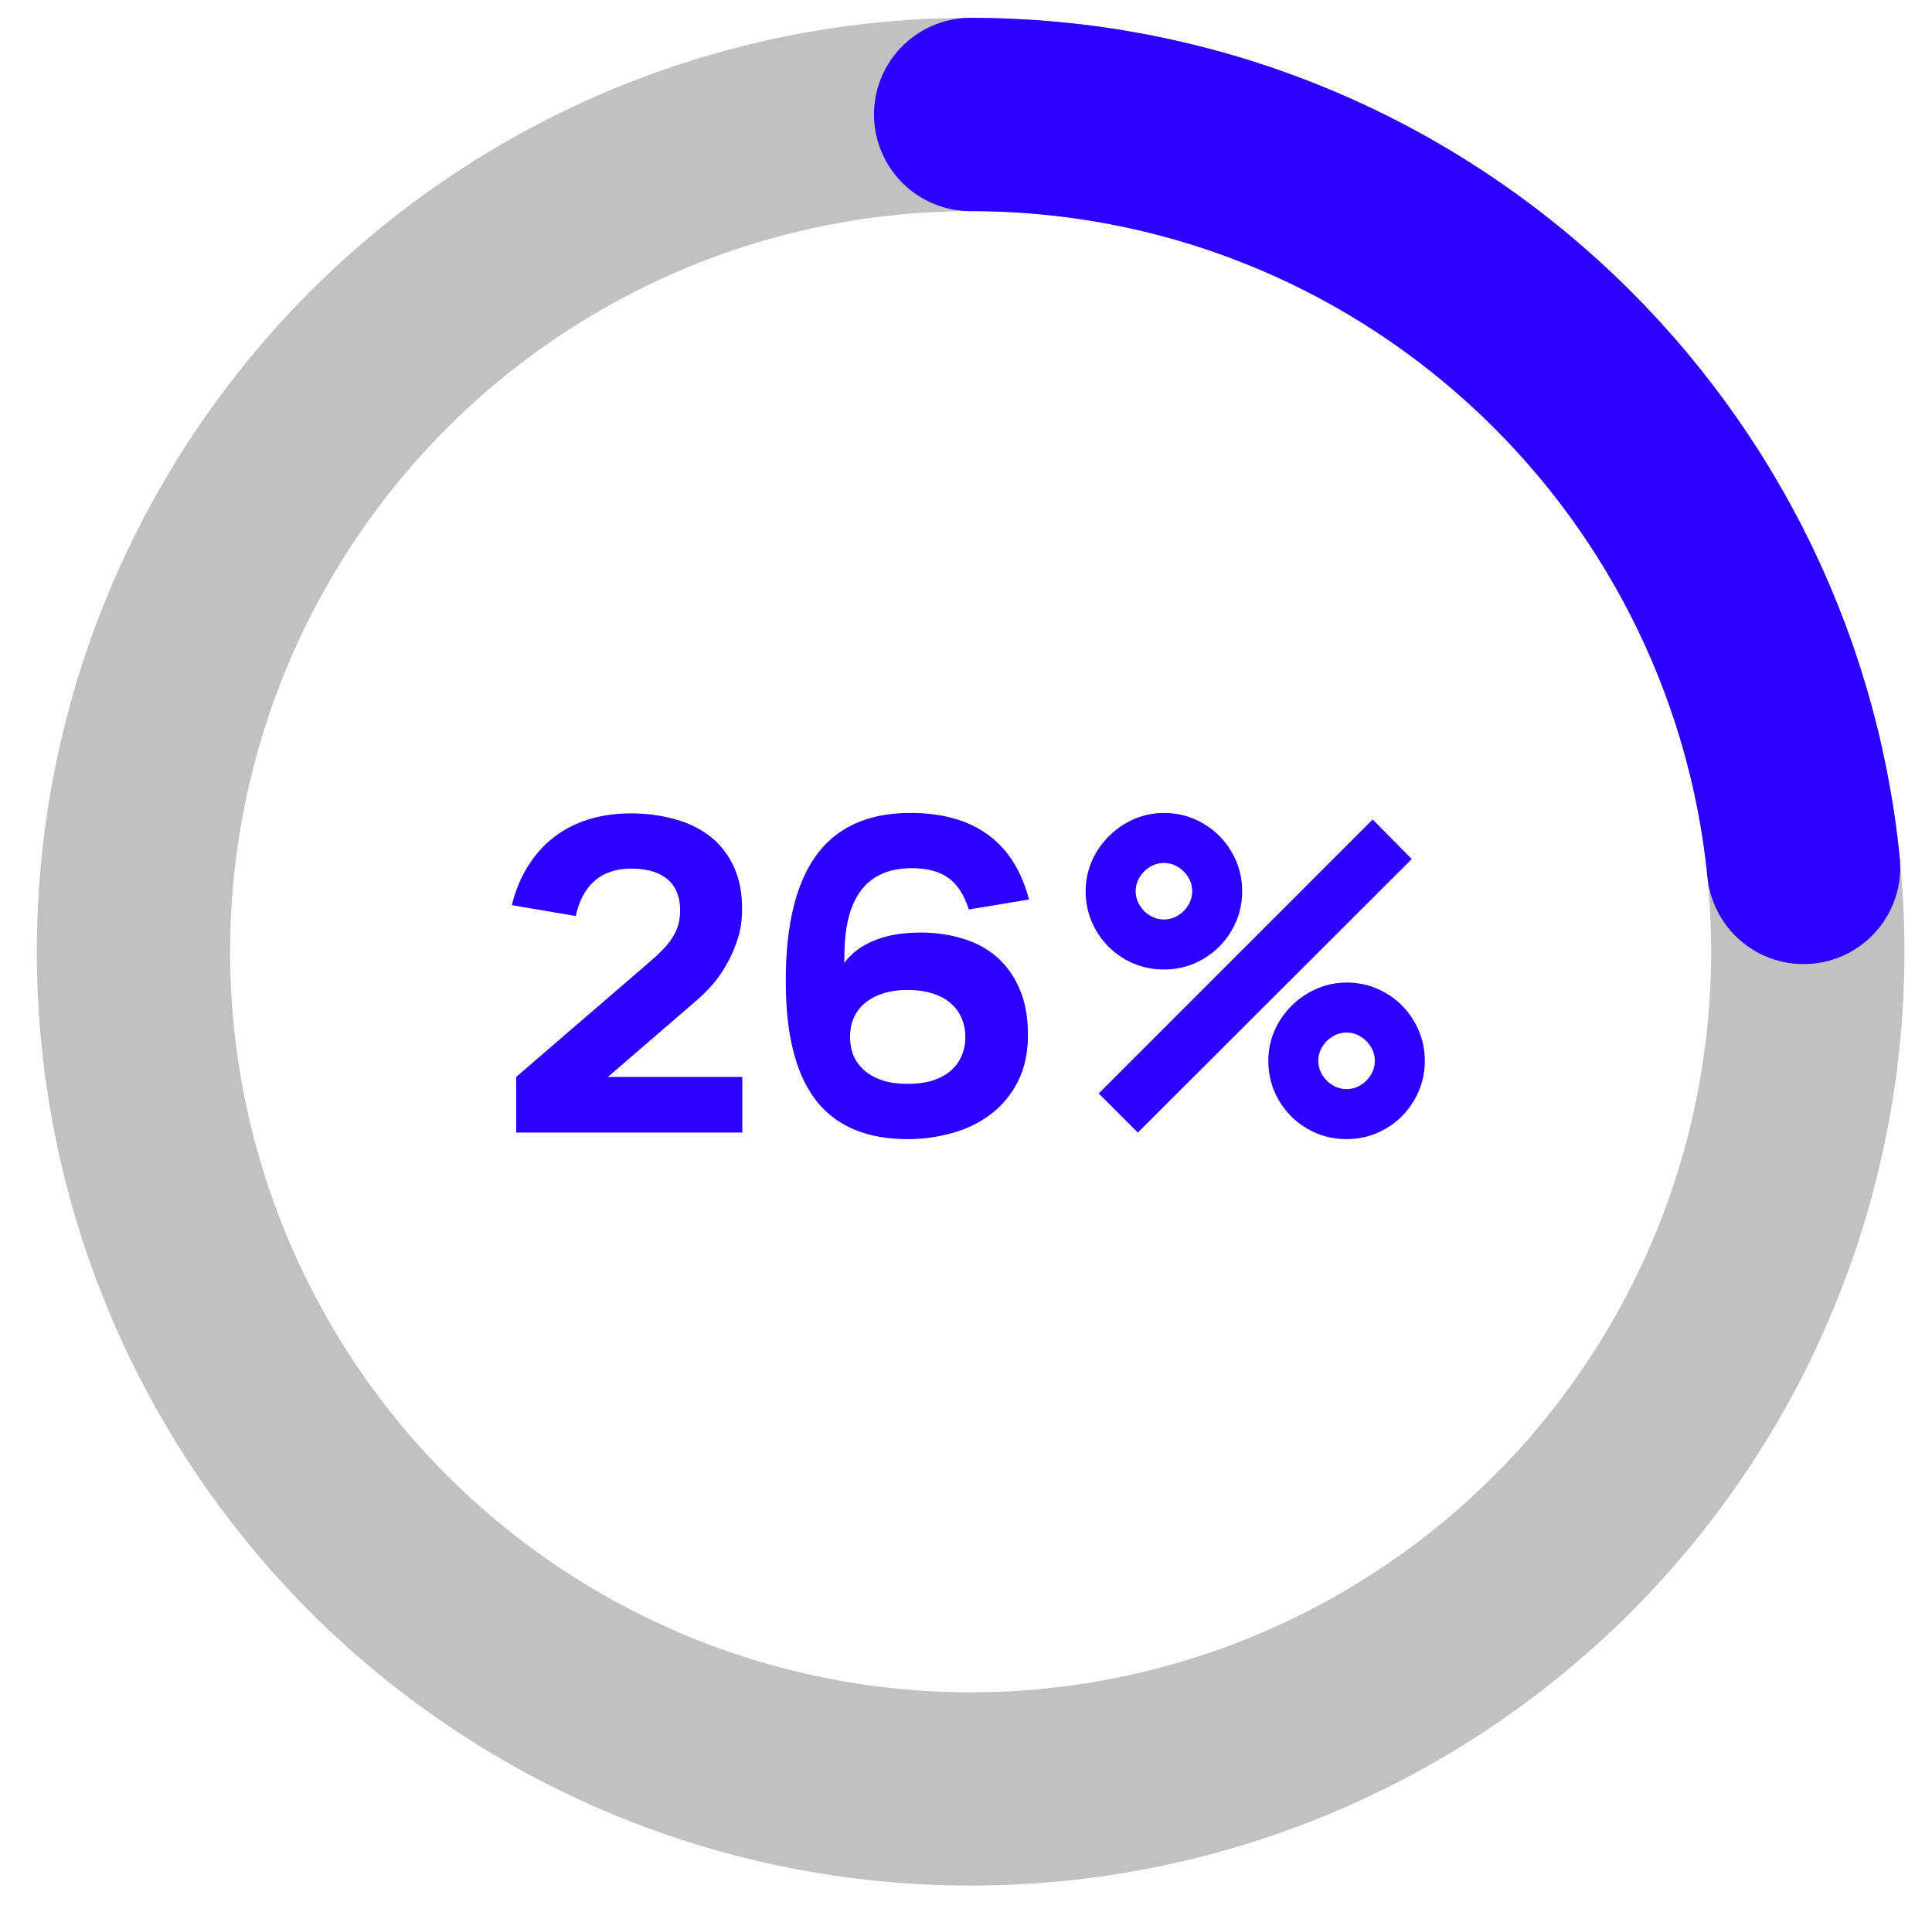 <?xml version="1.0" encoding="UTF-8"?> <svg xmlns="http://www.w3.org/2000/svg" width="83" height="82" viewBox="0 0 83 82" fill="none"> <circle cx="41.699" cy="40.883" r="35.965" stroke="#C1C1C1" stroke-width="8.303"></circle> <path d="M41.699 4.918C60.34 4.918 75.669 19.1 77.484 37.263" stroke="#2B00FF" stroke-width="8.303" stroke-linecap="round"></path> <path d="M22.175 46.261L27.845 41.376C28.094 41.164 28.306 40.968 28.48 40.787C28.654 40.607 28.795 40.429 28.901 40.255C29.013 40.074 29.094 39.894 29.143 39.713C29.193 39.526 29.218 39.324 29.218 39.106C29.218 38.776 29.162 38.496 29.05 38.265C28.944 38.035 28.795 37.851 28.602 37.714C28.415 37.571 28.194 37.468 27.938 37.406C27.689 37.344 27.422 37.312 27.135 37.312C26.475 37.312 25.946 37.487 25.547 37.836C25.149 38.184 24.878 38.689 24.735 39.349L21.988 38.882C22.144 38.253 22.374 37.696 22.68 37.21C22.985 36.718 23.355 36.304 23.791 35.967C24.227 35.631 24.722 35.376 25.276 35.201C25.837 35.027 26.447 34.94 27.107 34.94C27.761 34.94 28.381 35.021 28.966 35.183C29.551 35.338 30.062 35.584 30.498 35.921C30.934 36.257 31.276 36.693 31.525 37.228C31.774 37.758 31.893 38.396 31.88 39.143C31.874 39.598 31.802 40.021 31.665 40.414C31.535 40.806 31.373 41.164 31.18 41.488C30.993 41.812 30.787 42.098 30.563 42.347C30.339 42.596 30.127 42.805 29.928 42.973L26.117 46.261H31.89V48.652H22.175V46.261ZM38.996 48.933C37.29 48.933 36.004 48.413 35.138 47.373C34.279 46.327 33.821 44.754 33.765 42.656C33.697 40.09 34.101 38.159 34.979 36.864C35.864 35.569 37.24 34.921 39.108 34.921C40.478 34.921 41.59 35.233 42.443 35.855C43.296 36.478 43.884 37.406 44.208 38.639L41.621 39.069C41.421 38.44 41.129 37.988 40.743 37.714C40.356 37.434 39.833 37.294 39.173 37.294C37.293 37.294 36.328 38.486 36.278 40.871L36.268 41.366C36.449 41.124 36.661 40.918 36.904 40.75C37.146 40.582 37.411 40.448 37.697 40.348C37.984 40.242 38.283 40.168 38.594 40.124C38.912 40.081 39.233 40.059 39.556 40.059C40.185 40.059 40.777 40.143 41.331 40.311C41.892 40.473 42.38 40.731 42.798 41.086C43.215 41.441 43.545 41.896 43.788 42.45C44.037 43.004 44.161 43.67 44.161 44.449C44.161 45.221 44.018 45.891 43.732 46.457C43.445 47.018 43.062 47.482 42.583 47.849C42.109 48.216 41.562 48.487 40.939 48.662C40.316 48.842 39.668 48.933 38.996 48.933ZM38.996 46.56C39.394 46.56 39.746 46.513 40.051 46.42C40.363 46.32 40.621 46.183 40.827 46.009C41.038 45.828 41.197 45.617 41.303 45.374C41.415 45.125 41.471 44.847 41.471 44.542C41.471 44.237 41.415 43.963 41.303 43.72C41.197 43.471 41.038 43.26 40.827 43.085C40.621 42.905 40.363 42.768 40.051 42.674C39.746 42.575 39.394 42.525 38.996 42.525C38.597 42.525 38.245 42.575 37.94 42.674C37.635 42.768 37.377 42.905 37.165 43.085C36.953 43.26 36.791 43.471 36.679 43.72C36.574 43.963 36.52 44.237 36.52 44.542C36.52 44.847 36.574 45.125 36.679 45.374C36.791 45.617 36.953 45.828 37.165 46.009C37.377 46.183 37.635 46.32 37.94 46.42C38.245 46.513 38.597 46.56 38.996 46.56ZM50.003 41.647C49.393 41.647 48.829 41.497 48.312 41.198C47.802 40.899 47.394 40.492 47.089 39.975C46.79 39.458 46.64 38.894 46.64 38.284C46.64 37.686 46.793 37.129 47.098 36.612C47.409 36.095 47.823 35.684 48.34 35.379C48.857 35.074 49.411 34.921 50.003 34.921C50.613 34.921 51.174 35.071 51.684 35.37C52.201 35.669 52.609 36.076 52.908 36.593C53.213 37.11 53.366 37.674 53.366 38.284C53.366 38.894 53.213 39.458 52.908 39.975C52.609 40.492 52.201 40.899 51.684 41.198C51.174 41.497 50.613 41.647 50.003 41.647ZM48.882 48.652L47.201 46.971L58.97 35.201L60.652 36.901L48.882 48.652ZM50.003 39.498C50.215 39.498 50.414 39.442 50.601 39.33C50.788 39.218 50.937 39.069 51.049 38.882C51.161 38.695 51.217 38.496 51.217 38.284C51.217 38.072 51.161 37.873 51.049 37.686C50.937 37.499 50.788 37.35 50.601 37.238C50.414 37.126 50.215 37.07 50.003 37.07C49.791 37.07 49.592 37.126 49.405 37.238C49.218 37.35 49.069 37.499 48.957 37.686C48.845 37.873 48.789 38.072 48.789 38.284C48.789 38.496 48.845 38.695 48.957 38.882C49.069 39.069 49.218 39.218 49.405 39.33C49.592 39.442 49.791 39.498 50.003 39.498ZM57.849 48.933C57.239 48.933 56.675 48.783 56.159 48.484C55.648 48.185 55.24 47.777 54.935 47.261C54.636 46.744 54.487 46.18 54.487 45.57C54.487 44.972 54.639 44.415 54.944 43.898C55.256 43.381 55.67 42.97 56.187 42.665C56.703 42.36 57.258 42.207 57.849 42.207C58.46 42.207 59.02 42.357 59.531 42.656C60.048 42.954 60.455 43.362 60.754 43.879C61.059 44.396 61.212 44.96 61.212 45.57C61.212 46.18 61.059 46.744 60.754 47.261C60.455 47.777 60.048 48.185 59.531 48.484C59.02 48.783 58.46 48.933 57.849 48.933ZM57.849 46.784C58.061 46.784 58.26 46.728 58.447 46.616C58.634 46.504 58.783 46.355 58.895 46.168C59.008 45.981 59.064 45.782 59.064 45.57C59.064 45.358 59.008 45.159 58.895 44.972C58.783 44.785 58.634 44.636 58.447 44.524C58.26 44.412 58.061 44.355 57.849 44.355C57.638 44.355 57.438 44.412 57.252 44.524C57.065 44.636 56.915 44.785 56.803 44.972C56.691 45.159 56.635 45.358 56.635 45.57C56.635 45.782 56.691 45.981 56.803 46.168C56.915 46.355 57.065 46.504 57.252 46.616C57.438 46.728 57.638 46.784 57.849 46.784Z" fill="#2B00FF"></path> </svg> 